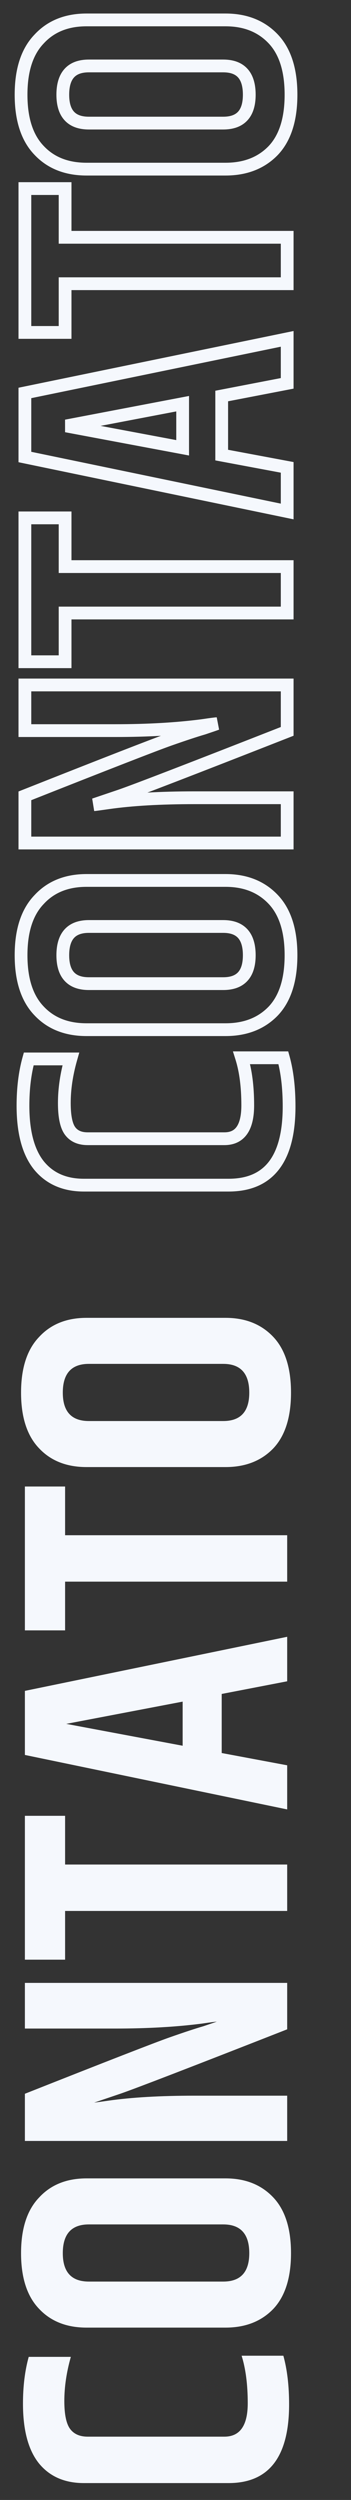 <svg width="55" height="391" viewBox="0 0 55 391" fill="none" xmlns="http://www.w3.org/2000/svg">
<rect x="0" y="0" width="55" height="391" fill="#333333" stroke="none"/>
<path d="M13.14 388.36C10.14 388.36 7.8 387.34 6.12 385.3C4.44 383.22 3.6 380.1 3.6 375.94C3.6 373.22 3.9 370.78 4.5 368.62L11.1 368.62C10.42 371.02 10.08 373.32 10.08 375.52C10.08 377.68 10.4 379.16 11.04 379.96C11.64 380.72 12.54 381.1 13.74 381.1L35.16 381.1C37.6 381.1 38.82 379.36 38.82 375.88C38.82 372.96 38.5 370.48 37.86 368.44L44.4 368.44C45 370.6 45.3 373.14 45.3 376.06C45.3 384.26 42.14 388.36 35.82 388.36L13.14 388.36ZM13.92 347.904C11.2 347.904 9.84 349.404 9.84 352.404C9.84 355.364 11.2 356.844 13.92 356.844L34.98 356.844C37.7 356.844 39.06 355.364 39.06 352.404C39.06 349.404 37.7 347.904 34.98 347.904L13.92 347.904ZM13.56 364.044C10.44 364.044 7.96 363.064 6.12 361.104C4.24 359.144 3.3 356.244 3.3 352.404C3.3 348.564 4.24 345.664 6.12 343.704C7.96 341.704 10.44 340.704 13.56 340.704L35.34 340.704C38.46 340.704 40.96 341.704 42.84 343.704C44.68 345.664 45.6 348.564 45.6 352.404C45.6 356.244 44.68 359.144 42.84 361.104C40.96 363.064 38.46 364.044 35.34 364.044L13.56 364.044ZM3.9 317.27L3.9 310.13L45 310.13L45 317.39C30 323.27 21.28 326.63 18.84 327.47C16.36 328.31 15 328.77 14.76 328.85C14.84 328.85 15.58 328.75 16.98 328.55C20.62 328.03 25.12 327.77 30.48 327.77L45 327.77L45 334.85L3.9 334.85L3.9 327.47C16.74 322.39 24.3 319.45 26.58 318.65C28.86 317.85 30.62 317.27 31.86 316.91C33.06 316.51 33.76 316.27 33.96 316.19C33.8 316.19 33.04 316.29 31.68 316.49C27.68 317.01 23.14 317.27 18.06 317.27L3.9 317.27ZM3.9 283.998L10.2 283.998L10.2 291.618L45 291.618L45 298.878L10.2 298.878L10.2 306.498L3.9 306.498L3.9 283.998ZM45 262.958L34.74 264.938L34.74 274.178L45 276.098L45 282.998L3.9 274.478L3.9 264.458L45 255.998L45 262.958ZM28.62 273.038L28.62 266.138L10.38 269.618L28.62 273.038ZM3.9 232.494L10.2 232.494L10.2 240.114L45 240.114L45 247.374L10.2 247.374L10.2 254.994L3.9 254.994L3.9 232.494ZM13.92 213.314C11.2 213.314 9.84 214.814 9.84 217.814C9.84 220.774 11.2 222.254 13.92 222.254L34.98 222.254C37.7 222.254 39.06 220.774 39.06 217.814C39.06 214.814 37.7 213.314 34.98 213.314L13.92 213.314ZM13.56 229.454C10.44 229.454 7.96 228.474 6.12 226.514C4.24 224.554 3.3 221.654 3.3 217.814C3.3 213.974 4.24 211.074 6.12 209.114C7.96 207.114 10.44 206.114 13.56 206.114L35.34 206.114C38.46 206.114 40.96 207.114 42.84 209.114C44.68 211.074 45.6 213.974 45.6 217.814C45.6 221.654 44.68 224.554 42.84 226.514C40.96 228.474 38.46 229.454 35.34 229.454L13.56 229.454Z" fill="#F5F8FD"/>
<path d="M6.12 182.3L5.342 182.928L5.348 182.936L6.12 182.3ZM4.5 165.62L4.5 164.62L3.74 164.62L3.536 165.352L4.5 165.62ZM11.1 165.62L12.062 165.893L12.423 164.62L11.1 164.62L11.1 165.62ZM11.04 176.96L11.825 176.34L11.821 176.335L11.04 176.96ZM37.86 165.44L37.86 164.44L36.498 164.44L36.906 165.739L37.86 165.44ZM44.4 165.44L45.364 165.172L45.16 164.44L44.4 164.44L44.4 165.44ZM13.14 184.36C10.393 184.36 8.355 183.441 6.892 181.664L5.348 182.936C7.245 185.239 9.887 186.36 13.14 186.36L13.14 184.36ZM6.898 181.672C5.422 179.845 4.6 176.991 4.6 172.94L2.6 172.94C2.6 177.209 3.458 180.595 5.342 182.928L6.898 181.672ZM4.6 172.94C4.6 170.292 4.892 167.944 5.464 165.888L3.536 165.352C2.908 167.616 2.6 170.148 2.6 172.94L4.6 172.94ZM4.5 166.62L11.1 166.62L11.1 164.62L4.5 164.62L4.5 166.62ZM10.138 165.347C9.436 167.824 9.08 170.216 9.08 172.52L11.08 172.52C11.08 170.424 11.404 168.216 12.062 165.893L10.138 165.347ZM9.08 172.52C9.08 174.701 9.387 176.495 10.259 177.585L11.821 176.335C11.413 175.825 11.08 174.659 11.08 172.52L9.08 172.52ZM10.255 177.58C11.09 178.637 12.315 179.1 13.74 179.1L13.74 177.1C12.765 177.1 12.19 176.803 11.825 176.34L10.255 177.58ZM13.74 179.1L35.16 179.1L35.16 177.1L13.74 177.1L13.74 179.1ZM35.16 179.1C36.65 179.1 37.897 178.549 38.724 177.369C39.505 176.254 39.82 174.706 39.82 172.88L37.82 172.88C37.82 174.534 37.525 175.596 37.086 176.221C36.693 176.781 36.11 177.1 35.16 177.1L35.16 179.1ZM39.82 172.88C39.82 169.893 39.493 167.306 38.814 165.141L36.906 165.739C37.507 167.654 37.82 170.027 37.82 172.88L39.82 172.88ZM37.86 166.44L44.4 166.44L44.4 164.44L37.86 164.44L37.86 166.44ZM43.437 165.708C44.006 167.759 44.3 170.205 44.3 173.06L46.3 173.06C46.3 170.075 45.994 167.441 45.364 165.172L43.437 165.708ZM44.3 173.06C44.3 177.059 43.525 179.875 42.138 181.675C40.789 183.424 38.746 184.36 35.82 184.36L35.82 186.36C39.214 186.36 41.911 185.246 43.722 182.895C45.495 180.595 46.3 177.261 46.3 173.06L44.3 173.06ZM35.82 184.36L13.14 184.36L13.14 186.36L35.82 186.36L35.82 184.36ZM6.12 158.104L6.849 157.419L6.842 157.411L6.12 158.104ZM6.12 140.704L6.842 141.396L6.849 141.388L6.856 141.381L6.12 140.704ZM42.84 140.704L43.569 140.019L43.569 140.019L42.84 140.704ZM42.84 158.104L43.562 158.796L43.569 158.788L42.84 158.104ZM13.92 143.904C12.379 143.904 11.048 144.333 10.119 145.357C9.208 146.362 8.84 147.772 8.84 149.404L10.84 149.404C10.84 148.035 11.152 147.195 11.601 146.7C12.032 146.224 12.741 145.904 13.92 145.904L13.92 143.904ZM8.84 149.404C8.84 151.018 9.209 152.415 10.124 153.41C11.053 154.422 12.383 154.844 13.92 154.844L13.92 152.844C12.737 152.844 12.027 152.526 11.596 152.057C11.151 151.572 10.84 150.749 10.84 149.404L8.84 149.404ZM13.92 154.844L34.98 154.844L34.98 152.844L13.92 152.844L13.92 154.844ZM34.98 154.844C36.517 154.844 37.847 154.422 38.776 153.41C39.691 152.415 40.06 151.018 40.06 149.404L38.06 149.404C38.06 150.749 37.749 151.572 37.304 152.057C36.873 152.526 36.163 152.844 34.98 152.844L34.98 154.844ZM40.06 149.404C40.06 147.772 39.692 146.362 38.781 145.357C37.852 144.333 36.521 143.904 34.98 143.904L34.98 145.904C36.159 145.904 36.868 146.224 37.299 146.7C37.748 147.195 38.06 148.035 38.06 149.404L40.06 149.404ZM34.98 143.904L13.92 143.904L13.92 145.904L34.98 145.904L34.98 143.904ZM13.56 160.044C10.668 160.044 8.469 159.145 6.849 157.419L5.391 158.788C7.451 160.982 10.212 162.044 13.56 162.044L13.56 160.044ZM6.842 157.411C5.203 155.703 4.3 153.093 4.3 149.404L2.3 149.404C2.3 153.394 3.277 156.584 5.398 158.796L6.842 157.411ZM4.3 149.404C4.3 145.714 5.203 143.104 6.842 141.396L5.398 140.011C3.277 142.223 2.3 145.413 2.3 149.404L4.3 149.404ZM6.856 141.381C8.478 139.618 10.674 138.704 13.56 138.704L13.56 136.704C10.206 136.704 7.442 137.789 5.384 140.027L6.856 141.381ZM13.56 138.704L35.34 138.704L35.34 136.704L13.56 136.704L13.56 138.704ZM35.34 138.704C38.225 138.704 40.447 139.618 42.111 141.389L43.569 140.019C41.473 137.789 38.694 136.704 35.34 136.704L35.34 138.704ZM42.111 141.388C43.715 143.096 44.6 145.709 44.6 149.404L46.6 149.404C46.6 145.418 45.645 142.231 43.569 140.019L42.111 141.388ZM44.6 149.404C44.6 153.098 43.715 155.711 42.111 157.419L43.569 158.788C45.645 156.576 46.6 153.389 46.6 149.404L44.6 149.404ZM42.118 157.411C40.456 159.145 38.232 160.044 35.34 160.044L35.34 162.044C38.688 162.044 41.465 160.982 43.562 158.796L42.118 157.411ZM35.34 160.044L13.56 160.044L13.56 162.044L35.34 162.044L35.34 160.044ZM3.9 114.27L2.9 114.27L2.9 115.27L3.9 115.27L3.9 114.27ZM3.9 107.13L3.9 106.13L2.9 106.13L2.9 107.13L3.9 107.13ZM45 107.13L46 107.13L46 106.13L45 106.13L45 107.13ZM45 114.39L45.365 115.321L46 115.072L46 114.39L45 114.39ZM18.84 124.47L19.161 125.417L19.166 125.415L18.84 124.47ZM14.76 125.85L14.444 124.901L14.76 126.85L14.76 125.85ZM16.98 125.55L17.121 126.54L17.121 126.54L16.98 125.55ZM45 124.77L46 124.77L46 123.77L45 123.77L45 124.77ZM45 131.85L45 132.85L46 132.85L46 131.85L45 131.85ZM3.9 131.85L2.9 131.85L2.9 132.85L3.9 132.85L3.9 131.85ZM3.9 124.47L3.532 123.54L2.9 123.79L2.9 124.47L3.9 124.47ZM26.58 115.65L26.911 116.593L26.911 116.593L26.58 115.65ZM31.86 113.91L32.139 114.87L32.158 114.865L32.176 114.859L31.86 113.91ZM33.96 113.19L34.331 114.118L33.96 112.19L33.96 113.19ZM31.68 113.49L31.809 114.481L31.817 114.48L31.826 114.479L31.68 113.49ZM4.9 114.27L4.9 107.13L2.9 107.13L2.9 114.27L4.9 114.27ZM3.9 108.13L45 108.13L45 106.13L3.9 106.13L3.9 108.13ZM44 107.13L44 114.39L46 114.39L46 107.13L44 107.13ZM44.635 113.459C29.622 119.344 20.929 122.693 18.515 123.524L19.166 125.415C21.631 124.567 30.378 121.196 45.365 115.321L44.635 113.459ZM18.519 123.523C16.037 124.363 14.681 124.822 14.444 124.901L15.076 126.799C15.319 126.718 16.683 126.256 19.161 125.417L18.519 123.523ZM14.76 126.85C14.857 126.85 14.995 126.832 15.065 126.824C15.174 126.81 15.322 126.791 15.509 126.766C15.883 126.715 16.421 126.64 17.121 126.54L16.839 124.56C16.139 124.66 15.607 124.734 15.241 124.784C15.057 124.809 14.919 124.827 14.823 124.838C14.688 124.855 14.703 124.85 14.76 124.85L14.76 126.85ZM17.121 126.54C20.699 126.029 25.148 125.77 30.48 125.77L30.48 123.77C25.092 123.77 20.541 124.031 16.839 124.56L17.121 126.54ZM30.48 125.77L45 125.77L45 123.77L30.48 123.77L30.48 125.77ZM44 124.77L44 131.85L46 131.85L46 124.77L44 124.77ZM45 130.85L3.9 130.85L3.9 132.85L45 132.85L45 130.85ZM4.9 131.85L4.9 124.47L2.9 124.47L2.9 131.85L4.9 131.85ZM4.268 125.4C17.119 120.315 24.655 117.385 26.911 116.593L26.249 114.706C23.945 115.515 16.361 118.464 3.532 123.54L4.268 125.4ZM26.911 116.593C29.186 115.795 30.925 115.222 32.139 114.87L31.581 112.949C30.315 113.317 28.534 113.904 26.249 114.706L26.911 116.593ZM32.176 114.859C33.359 114.464 34.096 114.212 34.331 114.118L33.589 112.261C33.423 112.327 32.761 112.555 31.544 112.961L32.176 114.859ZM33.96 112.19C33.798 112.19 33.487 112.228 33.139 112.273C32.752 112.324 32.216 112.4 31.535 112.5L31.826 114.479C32.504 114.379 33.028 114.305 33.401 114.256C33.812 114.202 33.962 114.19 33.96 114.19L33.96 112.19ZM31.551 112.498C27.603 113.011 23.107 113.27 18.06 113.27L18.06 115.27C23.173 115.27 27.757 115.008 31.809 114.481L31.551 112.498ZM18.06 113.27L3.9 113.27L3.9 115.27L18.06 115.27L18.06 113.27ZM3.9 80.998L3.9 79.998L2.9 79.998L2.9 80.998L3.9 80.998ZM10.2 80.998L11.2 80.998L11.2 79.998L10.2 79.998L10.2 80.998ZM10.2 88.618L9.2 88.618L9.2 89.618L10.2 89.618L10.2 88.618ZM45 88.618L46 88.618L46 87.618L45 87.618L45 88.618ZM45 95.878L45 96.878L46 96.878L46 95.878L45 95.878ZM10.2 95.878L10.2 94.878L9.2 94.878L9.2 95.878L10.2 95.878ZM10.2 103.498L10.2 104.498L11.2 104.498L11.2 103.498L10.2 103.498ZM3.9 103.498L2.9 103.498L2.9 104.498L3.9 104.498L3.9 103.498ZM3.9 81.998L10.2 81.998L10.2 79.998L3.9 79.998L3.9 81.998ZM9.2 80.998L9.2 88.618L11.2 88.618L11.2 80.998L9.2 80.998ZM10.2 89.618L45 89.618L45 87.618L10.2 87.618L10.2 89.618ZM44 88.618L44 95.878L46 95.878L46 88.618L44 88.618ZM45 94.878L10.2 94.878L10.2 96.878L45 96.878L45 94.878ZM9.2 95.878L9.2 103.498L11.2 103.498L11.2 95.878L9.2 95.878ZM10.2 102.498L3.9 102.498L3.9 104.498L10.2 104.498L10.2 102.498ZM4.9 103.498L4.9 80.998L2.9 80.998L2.9 103.498L4.9 103.498ZM45 59.958L45.19 60.94L46 60.783L46 59.958L45 59.958ZM34.74 61.938L34.55 60.956L33.74 61.112L33.74 61.938L34.74 61.938ZM34.74 71.178L33.74 71.178L33.74 72.008L34.556 72.161L34.74 71.178ZM45 73.098L46 73.098L46 72.267L45.184 72.115L45 73.098ZM45 79.998L44.797 80.977L46 81.226L46 79.998L45 79.998ZM3.9 71.478L2.9 71.478L2.9 72.292L3.697 72.457L3.9 71.478ZM3.9 61.458L3.698 60.478L2.9 60.642L2.9 61.458L3.9 61.458ZM45 52.998L46 52.998L46 51.771L44.798 52.018L45 52.998ZM28.62 70.038L28.436 71.02L29.62 71.243L29.62 70.038L28.62 70.038ZM28.62 63.138L29.62 63.138L29.62 61.929L28.433 62.155L28.62 63.138ZM10.38 66.618L10.193 65.635L10.196 67.6L10.38 66.618ZM44.81 58.976L34.55 60.956L34.929 62.919L45.19 60.94L44.81 58.976ZM33.74 61.938L33.74 71.178L35.74 71.178L35.74 61.938L33.74 61.938ZM34.556 72.161L44.816 74.081L45.184 72.115L34.924 70.195L34.556 72.161ZM44 73.098L44 79.998L46 79.998L46 73.098L44 73.098ZM45.203 79.019L4.103 70.499L3.697 72.457L44.797 80.977L45.203 79.019ZM4.9 71.478L4.9 61.458L2.9 61.458L2.9 71.478L4.9 71.478ZM4.102 62.437L45.202 53.977L44.798 52.018L3.698 60.478L4.102 62.437ZM44 52.998L44 59.958L46 59.958L46 52.998L44 52.998ZM29.62 70.038L29.62 63.138L27.62 63.138L27.62 70.038L29.62 70.038ZM28.433 62.155L10.193 65.635L10.567 67.6L28.807 64.12L28.433 62.155ZM10.196 67.6L28.436 71.02L28.804 69.055L10.564 65.635L10.196 67.6ZM3.9 29.494L3.9 28.494L2.9 28.494L2.9 29.494L3.9 29.494ZM10.2 29.494L11.2 29.494L11.2 28.494L10.2 28.494L10.2 29.494ZM10.2 37.114L9.2 37.114L9.2 38.114L10.2 38.114L10.2 37.114ZM45 37.114L46 37.114L46 36.114L45 36.114L45 37.114ZM45 44.374L45 45.374L46 45.374L46 44.374L45 44.374ZM10.2 44.374L10.2 43.374L9.2 43.374L9.2 44.374L10.2 44.374ZM10.2 51.994L10.2 52.994L11.2 52.994L11.2 51.994L10.2 51.994ZM3.9 51.994L2.9 51.994L2.9 52.994L3.9 52.994L3.9 51.994ZM3.9 30.494L10.2 30.494L10.2 28.494L3.9 28.494L3.9 30.494ZM9.2 29.494L9.2 37.114L11.2 37.114L11.2 29.494L9.2 29.494ZM10.2 38.114L45 38.114L45 36.114L10.2 36.114L10.2 38.114ZM44 37.114L44 44.374L46 44.374L46 37.114L44 37.114ZM45 43.374L10.2 43.374L10.2 45.374L45 45.374L45 43.374ZM9.2 44.374L9.2 51.994L11.2 51.994L11.2 44.374L9.2 44.374ZM10.2 50.994L3.9 50.994L3.9 52.994L10.2 52.994L10.2 50.994ZM4.9 51.994L4.9 29.494L2.9 29.494L2.9 51.994L4.9 51.994ZM6.12 23.514L6.849 22.829L6.842 22.822L6.12 23.514ZM6.12 6.114L6.842 6.806L6.849 6.798L6.856 6.791L6.12 6.114ZM42.84 6.114L43.569 5.429L43.569 5.429L42.84 6.114ZM42.84 23.514L43.562 24.206L43.569 24.198L42.84 23.514ZM13.92 9.314C12.379 9.314 11.047 9.743 10.119 10.767C9.208 11.772 8.84 13.182 8.84 14.814L10.84 14.814C10.84 13.445 11.152 12.605 11.601 12.11C12.032 11.634 12.741 11.314 13.92 11.314L13.92 9.314ZM8.84 14.814C8.84 16.428 9.209 17.825 10.124 18.82C11.053 19.832 12.383 20.254 13.92 20.254L13.92 18.254C12.737 18.254 12.027 17.936 11.596 17.467C11.151 16.983 10.84 16.16 10.84 14.814L8.84 14.814ZM13.92 20.254L34.98 20.254L34.98 18.254L13.92 18.254L13.92 20.254ZM34.98 20.254C36.517 20.254 37.847 19.832 38.776 18.82C39.691 17.825 40.06 16.428 40.06 14.814L38.06 14.814C38.06 16.16 37.749 16.983 37.304 17.467C36.873 17.936 36.163 18.254 34.98 18.254L34.98 20.254ZM40.06 14.814C40.06 13.182 39.692 11.772 38.781 10.767C37.852 9.743 36.521 9.314 34.98 9.314L34.98 11.314C36.159 11.314 36.867 11.634 37.299 12.11C37.748 12.605 38.06 13.445 38.06 14.814L40.06 14.814ZM34.98 9.314L13.92 9.314L13.92 11.314L34.98 11.314L34.98 9.314ZM13.56 25.454C10.668 25.454 8.469 24.555 6.849 22.829L5.391 24.198C7.451 26.392 10.212 27.454 13.56 27.454L13.56 25.454ZM6.842 22.822C5.203 21.113 4.3 18.503 4.3 14.814L2.3 14.814C2.3 18.805 3.277 21.995 5.398 24.206L6.842 22.822ZM4.3 14.814C4.3 11.124 5.203 8.515 6.842 6.806L5.398 5.422C3.277 7.633 2.3 10.823 2.3 14.814L4.3 14.814ZM6.856 6.791C8.478 5.028 10.674 4.114 13.56 4.114L13.56 2.114C10.206 2.114 7.442 3.2 5.384 5.437L6.856 6.791ZM13.56 4.114L35.34 4.114L35.34 2.114L13.56 2.114L13.56 4.114ZM35.34 4.114C38.225 4.114 40.447 5.028 42.111 6.799L43.569 5.429C41.473 3.199 38.694 2.114 35.34 2.114L35.34 4.114ZM42.111 6.798C43.715 8.506 44.6 11.119 44.6 14.814L46.6 14.814C46.6 10.828 45.645 7.641 43.569 5.429L42.111 6.798ZM44.6 14.814C44.6 18.508 43.715 21.121 42.111 22.829L43.569 24.198C45.645 21.986 46.6 18.799 46.6 14.814L44.6 14.814ZM42.118 22.822C40.456 24.555 38.232 25.454 35.34 25.454L35.34 27.454C38.688 27.454 41.465 26.392 43.562 24.206L42.118 22.822ZM35.34 25.454L13.56 25.454L13.56 27.454L35.34 27.454L35.34 25.454Z" fill="#F5F8FD"/>
</svg>
